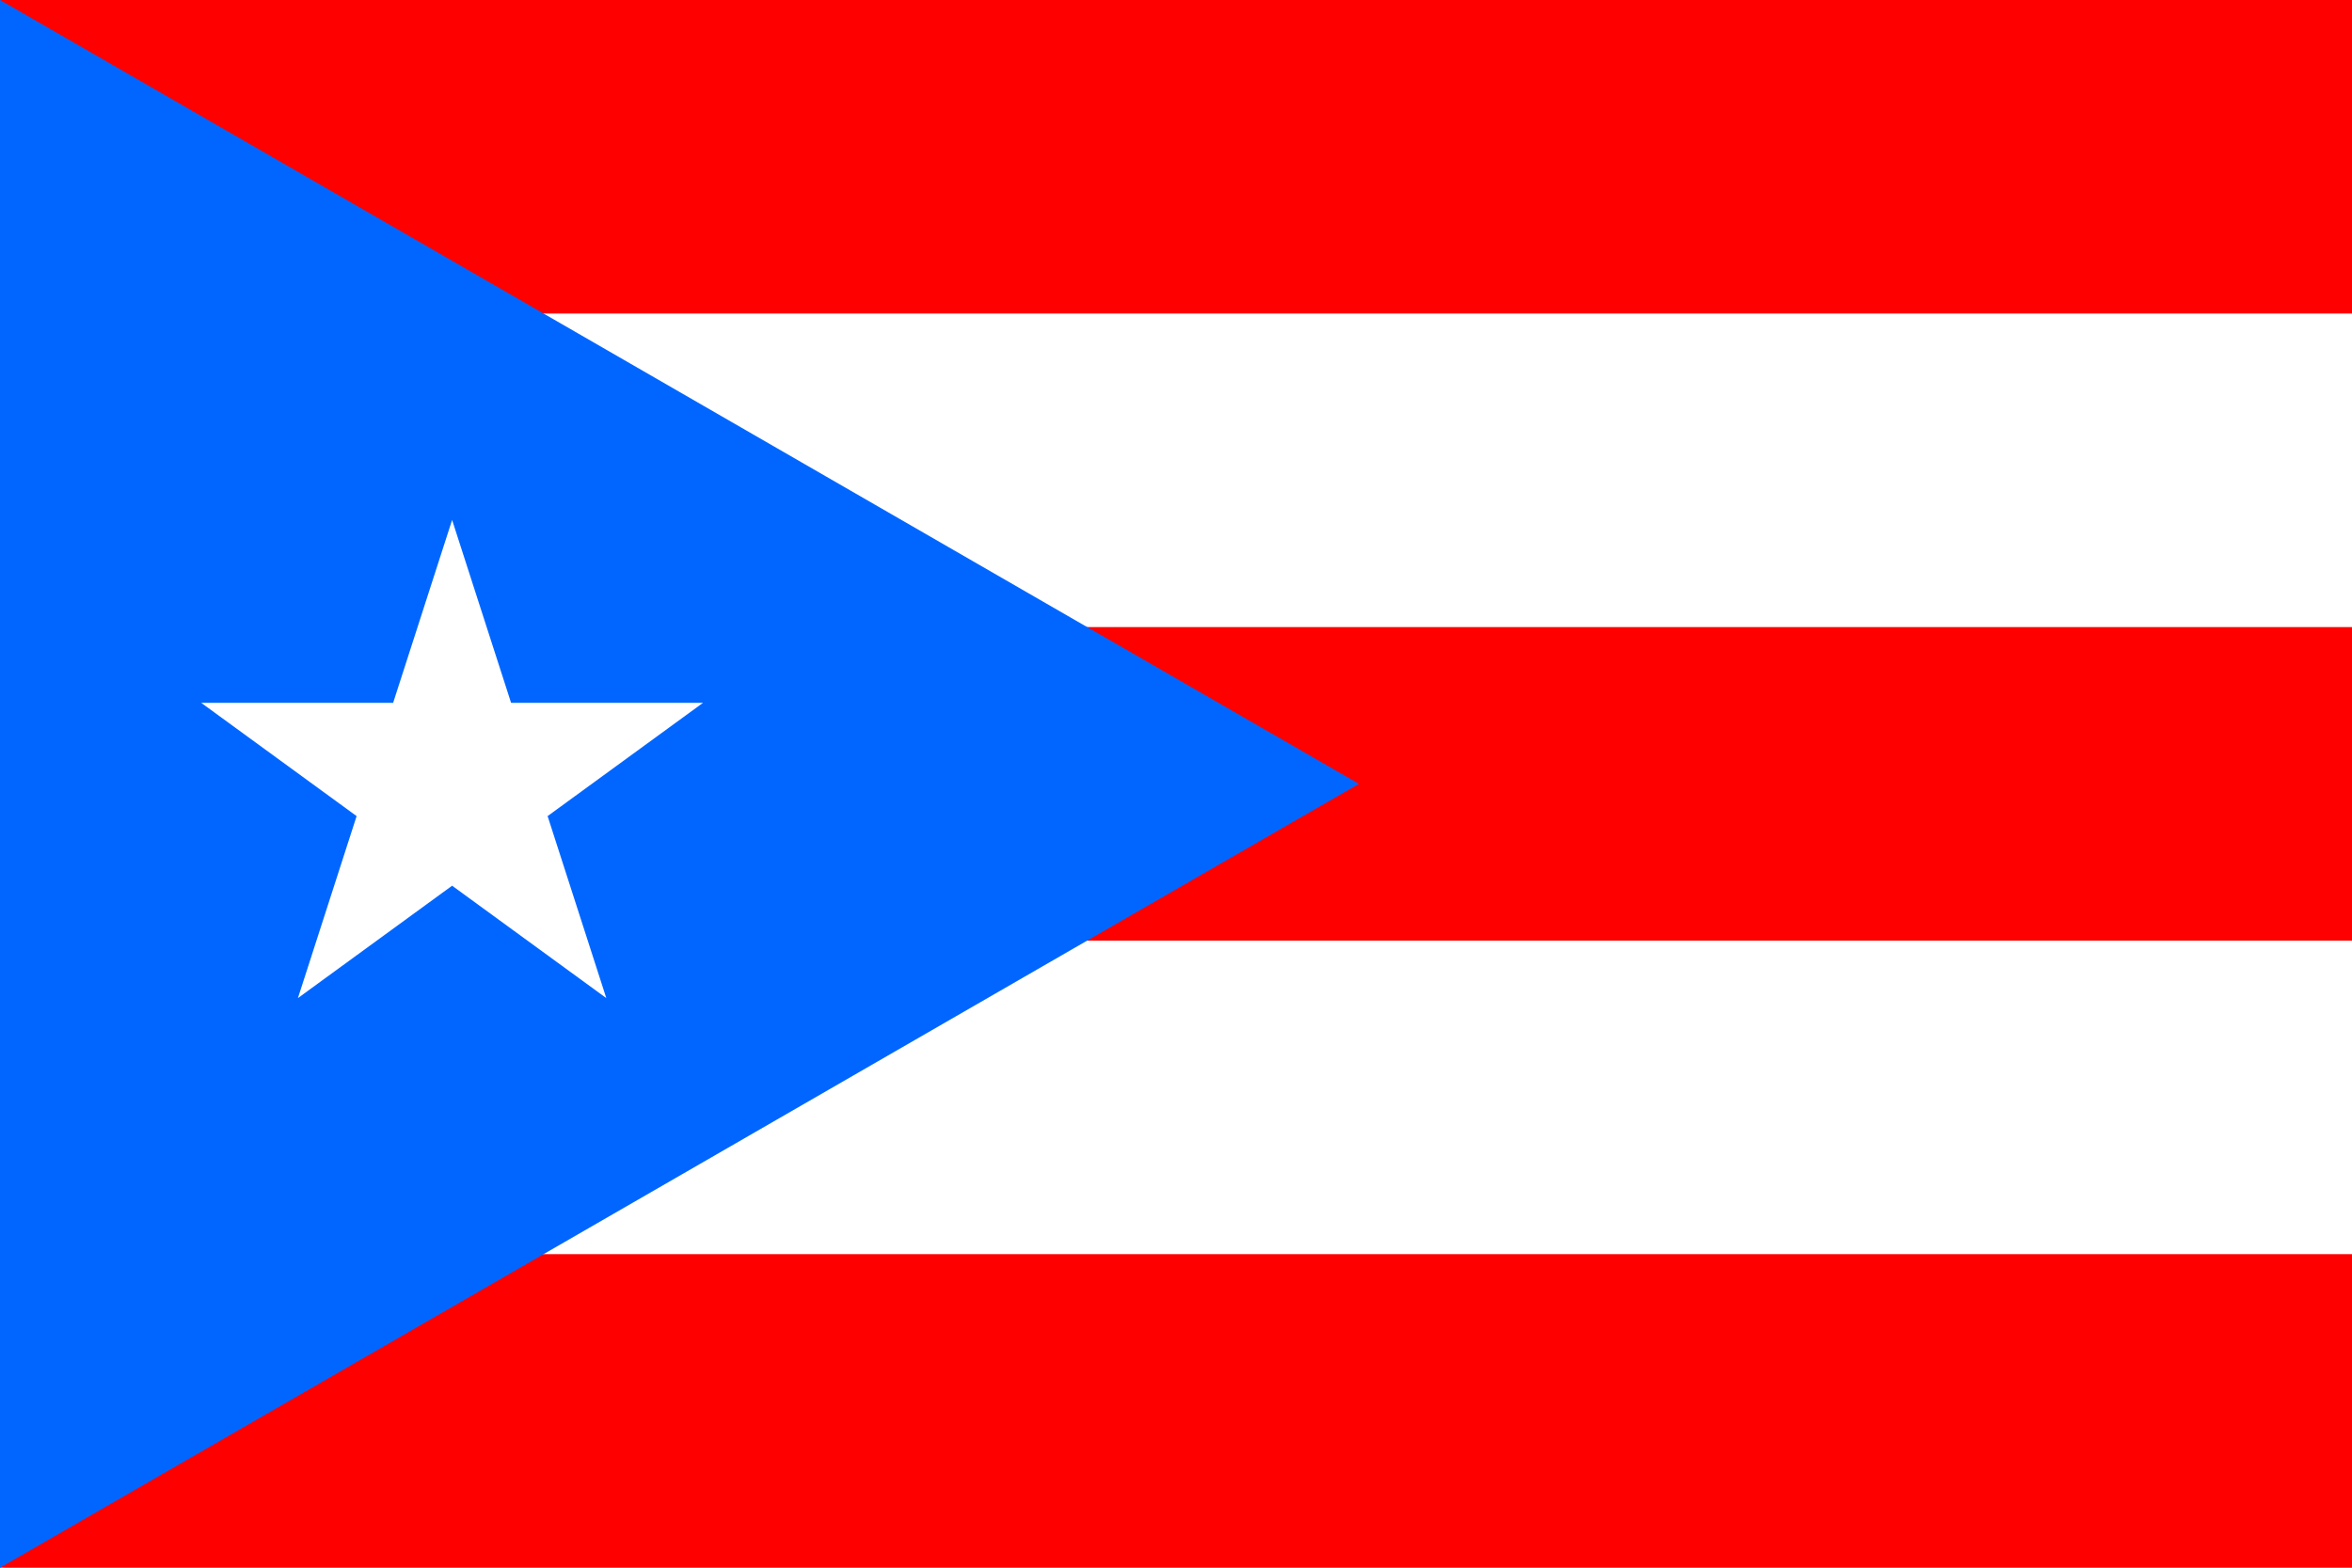 <?xml version="1.0" encoding="UTF-8"?> <svg xmlns="http://www.w3.org/2000/svg" viewBox="0 0 900 600" fill="#FFF"><path d="M0 0h900v600H0"></path><path stroke="red" stroke-width="120" d="M0 60h900m0 240H0m0 240h900"></path><path fill="#06F" d="M0 0v600l520-300"></path><path d="M114 382l59-183 59 183L77 269h192"></path></svg> 